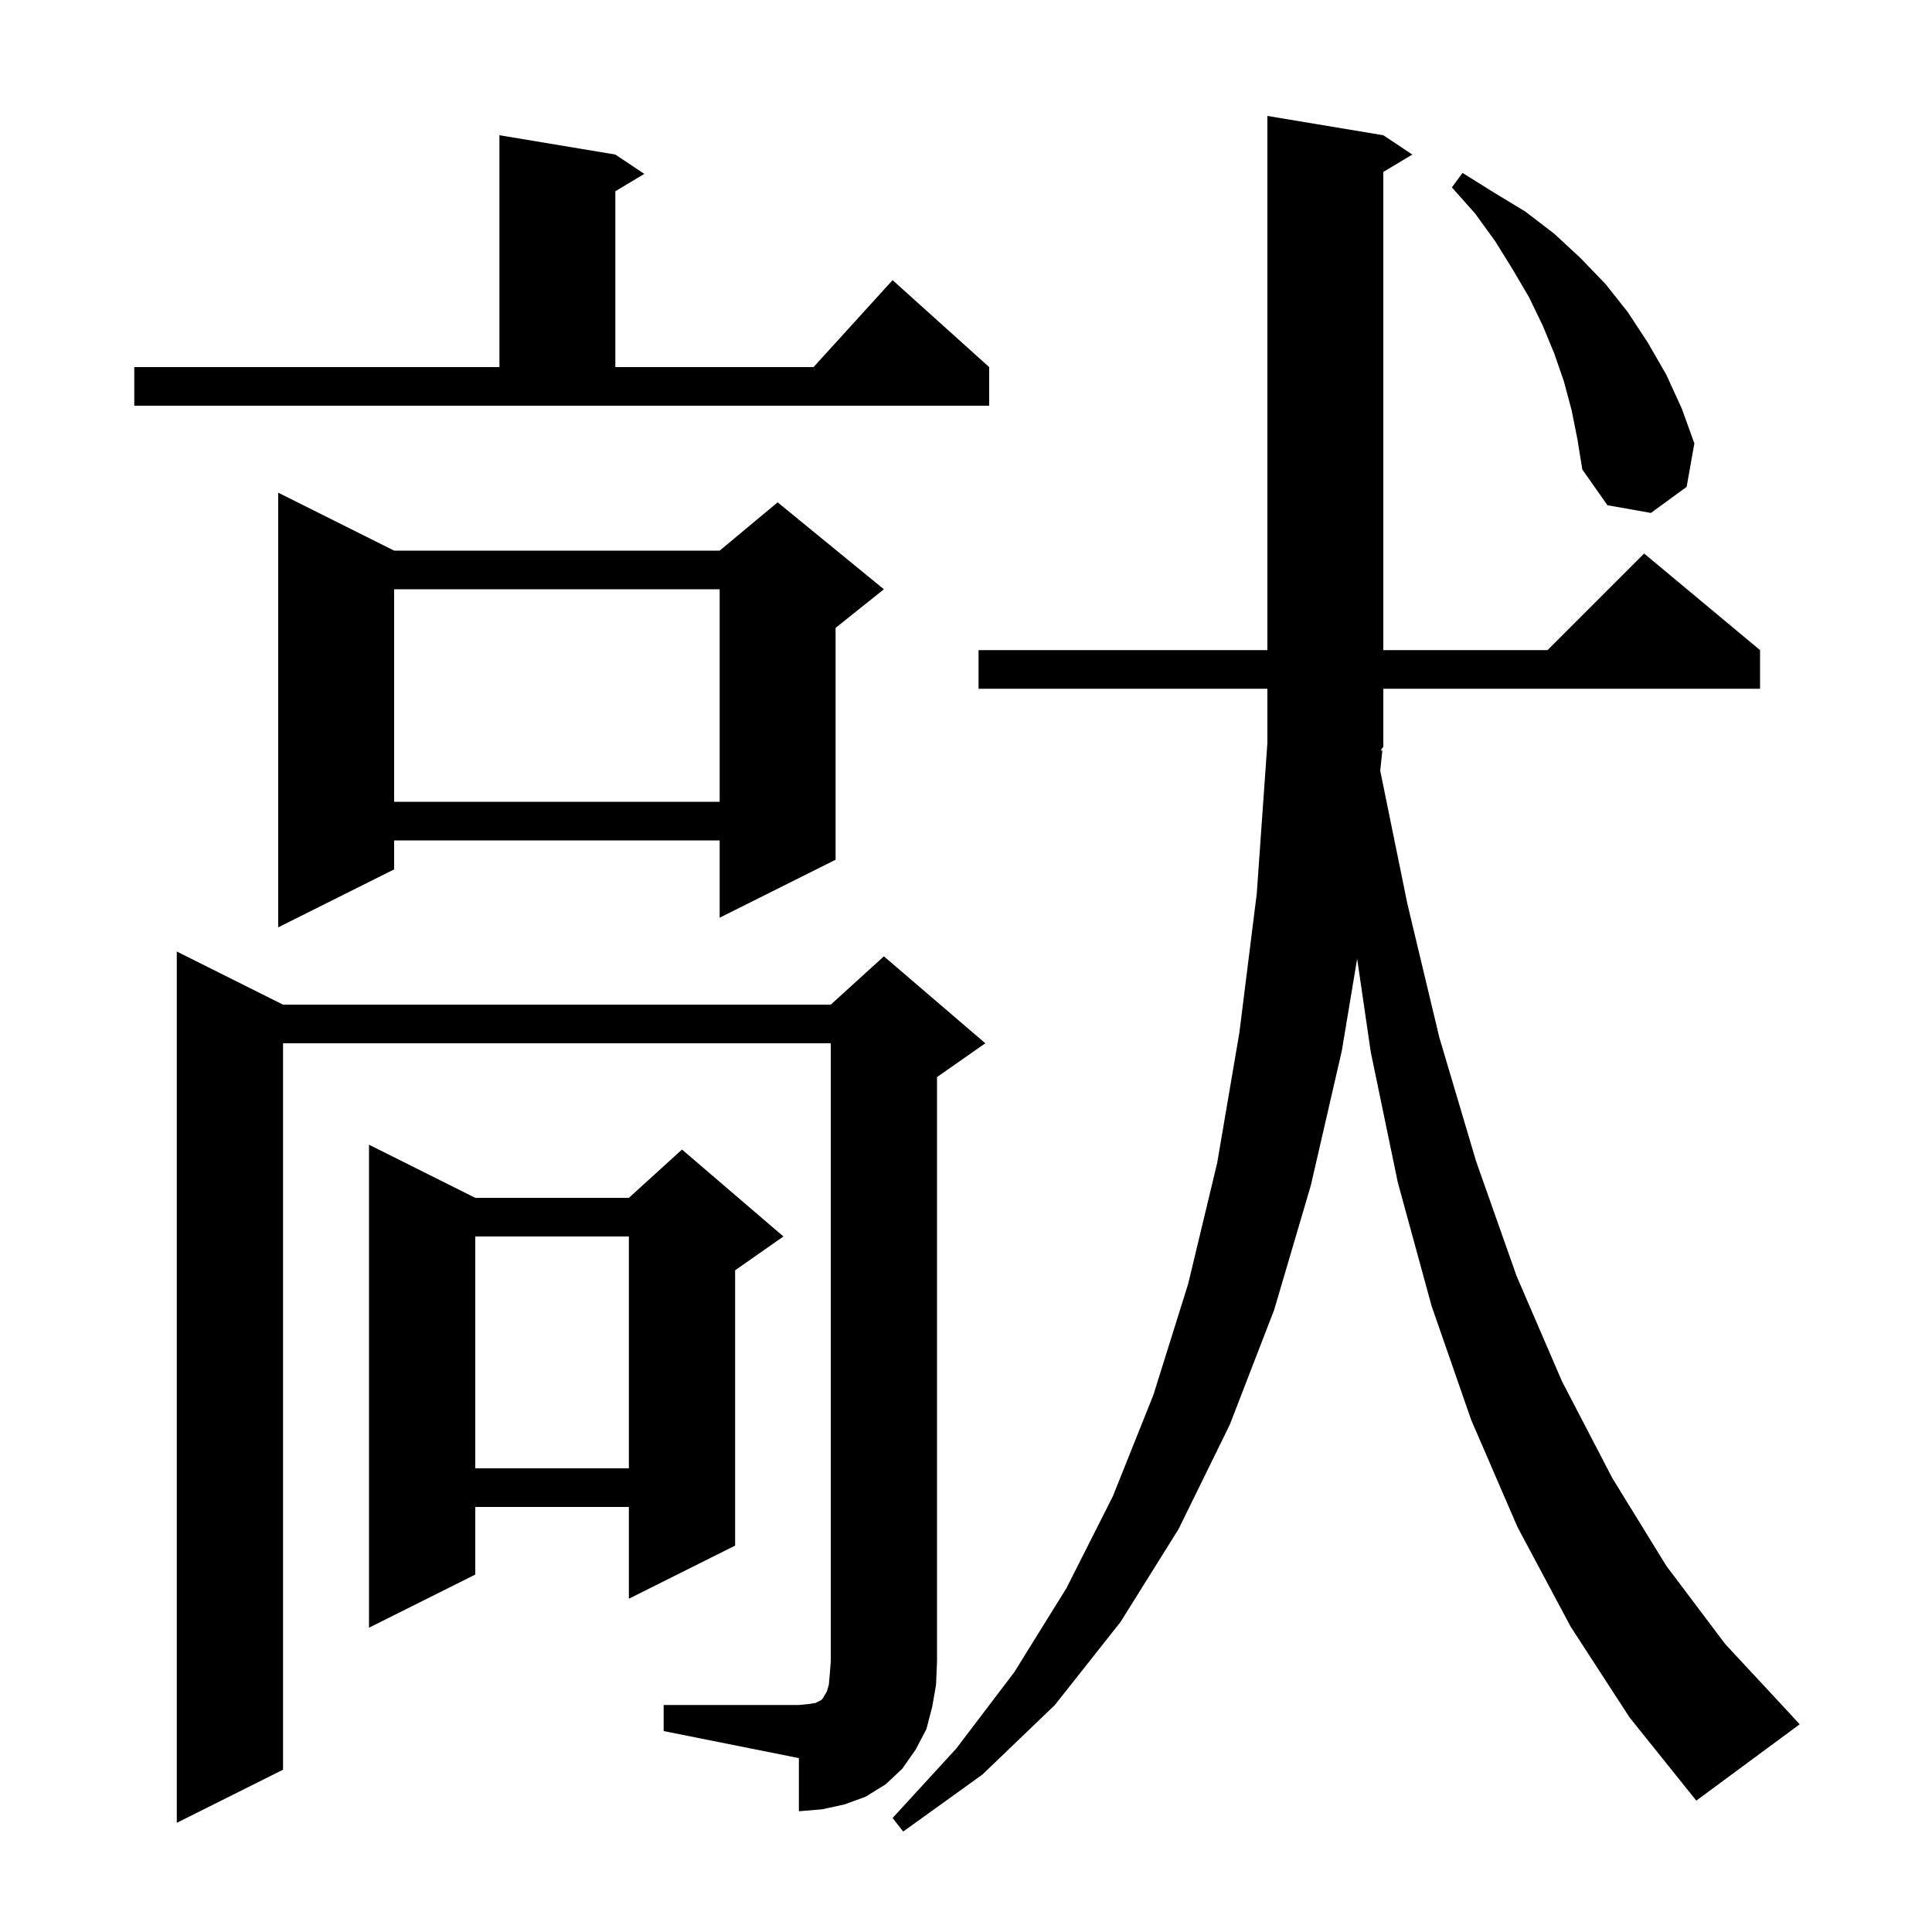 <svg xmlns="http://www.w3.org/2000/svg" xmlns:xlink="http://www.w3.org/1999/xlink" version="1.1" baseProfile="full" viewBox="0 0 200 200" width="200" height="200"><g fill="currentColor"><path d="M 143.1 77.7 L 142.88 79.783 L 145.7 93.6 L 149.0 107.4 L 152.8 120.2 L 157.0 132.1 L 161.7 143.0 L 166.9 153.0 L 172.5 162.1 L 178.6 170.2 L 185.2 177.3 L 186.3 178.5 L 175.6 186.4 L 168.7 177.8 L 162.6 168.4 L 157.1 158.1 L 152.3 147.0 L 148.2 135.2 L 144.7 122.4 L 141.9 108.9 L 140.492 99.247 L 138.9 108.8 L 135.7 122.7 L 131.9 135.6 L 127.3 147.5 L 122.0 158.3 L 116.0 167.9 L 109.2 176.5 L 101.7 183.7 L 93.5 189.6 L 92.4 188.2 L 99.0 181.0 L 105.0 173.1 L 110.4 164.4 L 115.2 154.9 L 119.4 144.4 L 123.0 132.9 L 126.0 120.4 L 128.3 106.9 L 130.1 92.5 L 131.2 76.9 L 131.2 71.3 L 101.3 71.3 L 101.3 67.3 L 131.2 67.3 L 131.2 12.0 L 143.2 14.0 L 146.2 16.0 L 143.2 17.8 L 143.2 67.3 L 160.2 67.3 L 170.2 57.3 L 182.2 67.3 L 182.2 71.3 L 143.2 71.3 L 143.2 77.3 L 142.93 77.689 Z M 68.7 176.5 L 82.7 176.5 L 83.7 176.4 L 84.4 176.3 L 85.0 176.0 L 85.2 175.8 L 85.3 175.6 L 85.6 175.1 L 85.8 174.4 L 85.9 173.3 L 86.0 172.0 L 86.0 108.0 L 29.3 108.0 L 29.3 183.2 L 18.3 188.7 L 18.3 98.5 L 29.3 104.0 L 86.0 104.0 L 91.5 99.0 L 102.0 108.0 L 97.0 111.5 L 97.0 172.0 L 96.9 174.4 L 96.5 176.7 L 95.9 179.0 L 94.8 181.1 L 93.4 183.1 L 91.7 184.7 L 89.6 186.0 L 87.4 186.8 L 85.1 187.3 L 82.7 187.5 L 82.7 182.0 L 68.7 179.2 Z M 49.2 124.0 L 65.1 124.0 L 70.6 119.0 L 81.1 128.0 L 76.1 131.5 L 76.1 160.0 L 65.1 165.5 L 65.1 156.0 L 49.2 156.0 L 49.2 163.0 L 38.2 168.5 L 38.2 118.5 Z M 49.2 128.0 L 49.2 152.0 L 65.1 152.0 L 65.1 128.0 Z M 40.8 57.0 L 74.5 57.0 L 80.5 52.0 L 91.5 61.0 L 86.5 65.0 L 86.5 89.0 L 74.5 95.0 L 74.5 87.0 L 40.8 87.0 L 40.8 90.0 L 28.8 96.0 L 28.8 51.0 Z M 40.8 61.0 L 40.8 83.0 L 74.5 83.0 L 74.5 61.0 Z M 162.7 42.5 L 161.9 39.5 L 160.9 36.6 L 159.7 33.7 L 158.3 30.8 L 156.6 27.9 L 154.8 25.0 L 152.7 22.1 L 150.3 19.4 L 151.4 17.9 L 154.6 19.9 L 157.9 21.9 L 160.9 24.2 L 163.6 26.7 L 166.2 29.4 L 168.5 32.3 L 170.6 35.5 L 172.5 38.8 L 174.1 42.3 L 175.4 45.9 L 174.6 50.4 L 170.9 53.1 L 166.4 52.3 L 163.8 48.6 L 163.3 45.5 Z M 13.9 38.0 L 51.7 38.0 L 51.7 14.0 L 63.7 16.0 L 66.7 18.0 L 63.7 19.8 L 63.7 38.0 L 84.218 38.0 L 92.4 29.0 L 102.4 38.0 L 102.4 42.0 L 13.9 42.0 Z "/></g></svg>